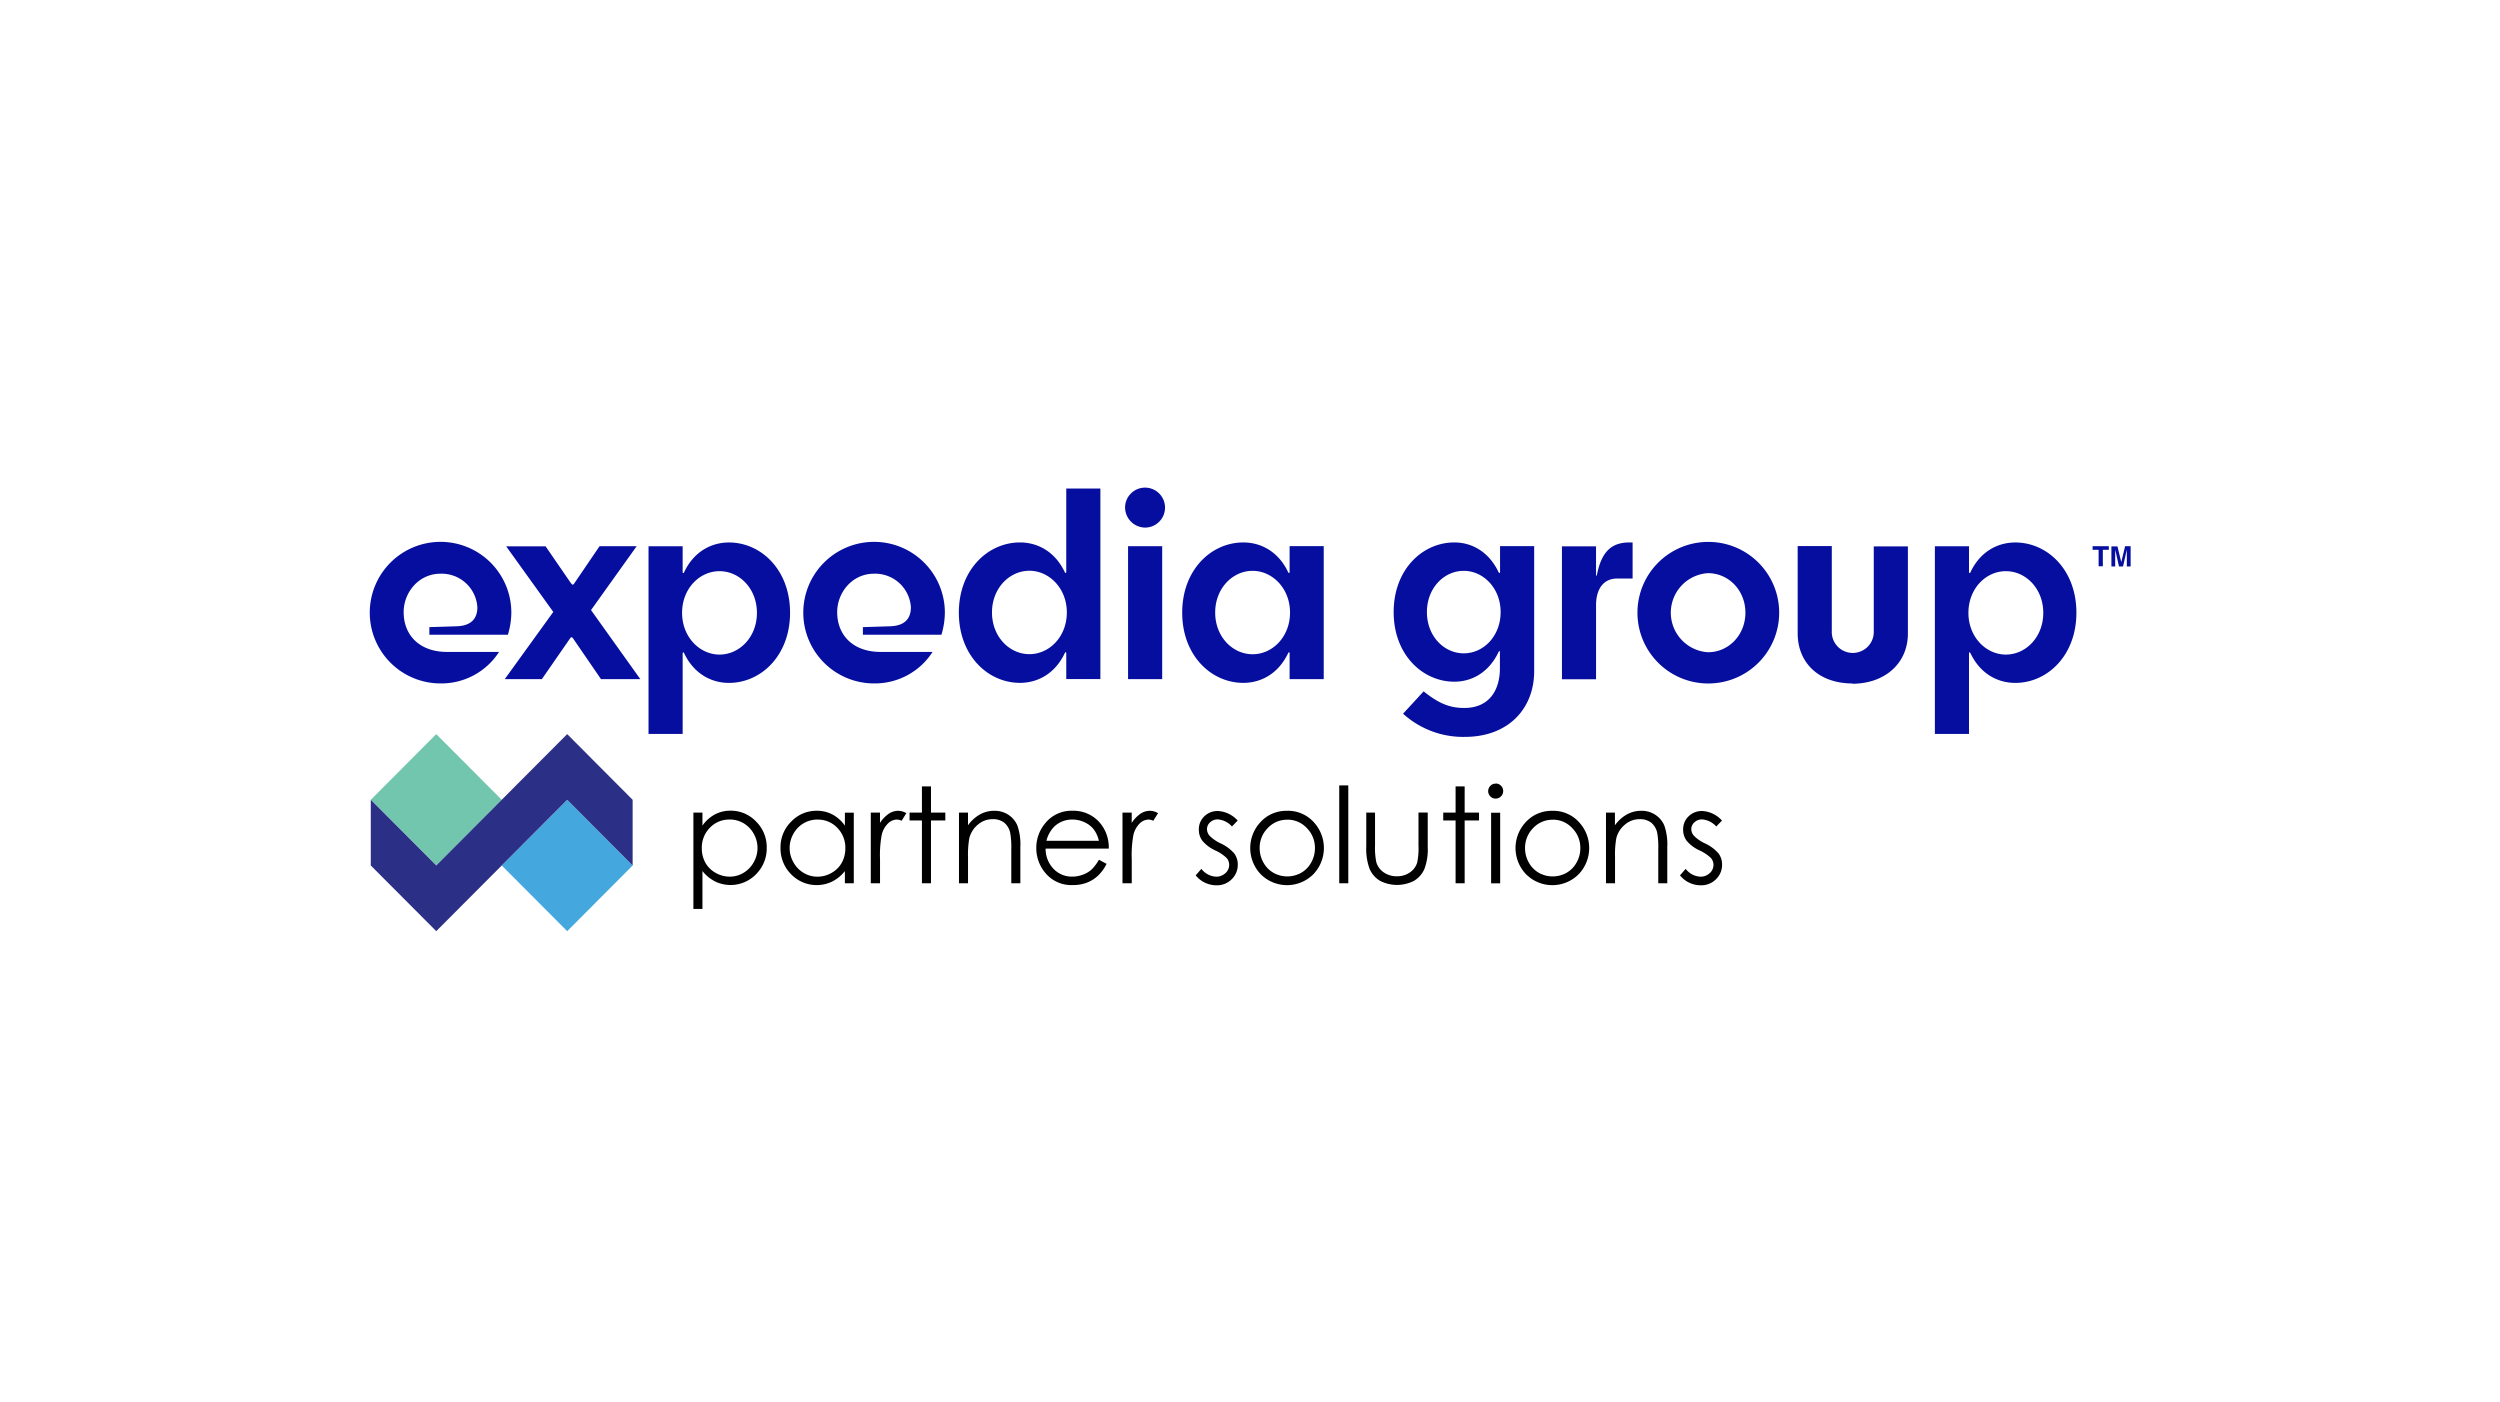 <svg width="305" height="171" viewBox="0 0 305 171" fill="none" xmlns="http://www.w3.org/2000/svg"><g filter="url(#a)"><g clip-path="url(#b)"><rect x="20.049" y="11.359" width="264.951" height="131.282" rx="9.548" fill="#fff"/><path d="M58.238 64.535a4.366 4.366 0 0 0-4.496-4.09c-2.682 0-4.496 2.313-4.496 4.686 0 2.831 1.952 4.857 5.296 4.857h6.342a8.37 8.37 0 0 1-7.11 3.844 8.636 8.636 0 1 1 8.609-8.636 9.7 9.7 0 0 1-.417 2.692h-9.584v-.925l3.382-.106c1.706-.07 2.474-.925 2.474-2.313" fill="#060E9F"/><path d="M69.663 61.6c.175.245.245.245.416 0l3.066-4.51h4.529l-5.57 7.794 6.014 8.422H73.32l-3.38-4.93c-.177-.245-.246-.245-.417 0l-3.414 4.93h-4.528l5.92-8.196-5.749-8.006h4.81l3.1 4.51zm13.797-1.33c1.184-2.516 3.312-3.635 5.472-3.635 3.903 0 7.456 3.32 7.456 8.566 0 5.245-3.553 8.566-7.457 8.566-2.16 0-4.287-1.12-5.471-3.635-.07-.14-.176-.107-.176.036v9.825H79.12V57.097h4.163v3.145c0 .14.106.176.176.038zm4.32 10.042c2.437 0 4.565-2.132 4.565-5.088s-2.123-5.088-4.565-5.088-4.565 2.132-4.565 5.088 2.16 5.088 4.565 5.088m23.349-5.777a4.37 4.37 0 0 0-4.496-4.09c-2.683 0-4.496 2.313-4.496 4.686 0 2.831 1.952 4.857 5.296 4.857h6.341a8.37 8.37 0 0 1-7.109 3.844 8.636 8.636 0 1 1 8.608-8.636 9.7 9.7 0 0 1-.416 2.692h-9.584v-.925l3.381-.106c1.707-.07 2.475-.925 2.475-2.313m18.779 5.583c-1.184 2.516-3.311 3.635-5.471 3.635-3.904 0-7.457-3.32-7.457-8.566 0-5.245 3.553-8.566 7.457-8.566 2.16 0 4.287 1.12 5.471 3.636.07.138.176.106.176-.038V50.054h4.163V73.3h-4.163v-3.145c0-.14-.106-.176-.176-.037zm-4.32-10.042c-2.437 0-4.565 2.133-4.565 5.088s2.128 5.088 4.565 5.088 4.566-2.132 4.566-5.088-2.161-5.088-4.566-5.088m11.67-7.713a2.438 2.438 0 1 1 2.437 2.447 2.473 2.473 0 0 1-2.437-2.447m4.528 20.939h-4.163V57.09h4.163zm15.37-3.183c-1.184 2.516-3.311 3.635-5.471 3.635-3.904 0-7.456-3.32-7.456-8.566 0-5.245 3.552-8.566 7.456-8.566 2.16 0 4.287 1.12 5.471 3.635.07.14.176.107.176-.037v-3.145h4.163v16.221h-4.163V70.16c0-.139-.106-.176-.176-.037zm-4.338-10.033c-2.438 0-4.565 2.133-4.565 5.088s2.123 5.088 4.565 5.088 4.565-2.132 4.565-5.088-2.16-5.088-4.565-5.088m30.188 9.926c0-.139-.106-.175-.176-.037-1.184 2.517-3.274 3.636-5.402 3.636-3.867 0-7.401-3.284-7.401-8.492s3.52-8.497 7.401-8.497c2.123 0 4.214 1.12 5.402 3.635.07.14.176.107.176-.037v-3.145h4.163v15.264c0 4.51-3.099 8.006-8.469 8.006a10.9 10.9 0 0 1-7.526-2.83l2.507-2.725c1.675 1.328 2.998 2.026 4.95 2.026 3.066 0 4.357-2.17 4.357-4.856v-1.957zm-4.426-9.926c-2.406 0-4.496 2.096-4.496 5.033s2.09 5.032 4.496 5.032c2.405 0 4.496-2.095 4.496-5.032s-2.128-5.033-4.496-5.033m16.135-3.006v3.529c0 .07.069.106.106 0 .56-2.9 1.813-3.987 3.973-3.987h.384v4.403h-1.882c-1.707 0-2.577 1.328-2.577 3.238v9.052h-4.162V57.103h4.162zm13.697-.523a8.634 8.634 0 0 1 1.678 17.106 8.636 8.636 0 1 1-1.678-17.106m-.037 3.812a4.832 4.832 0 0 0-3.223 8.134 4.83 4.83 0 0 0 3.223 1.514c2.511 0 4.565-2.095 4.565-4.824s-2.054-4.824-4.565-4.824m17.63 13.456c-4.075 0-6.689-2.484-6.689-6.12V57.077h4.163v10.347a2.56 2.56 0 0 0 1.537 2.476 2.57 2.57 0 0 0 2.859-.563 2.56 2.56 0 0 0 .725-1.876V57.113h4.162v10.638c0 3.636-2.821 6.12-6.794 6.12m14.425-13.601c1.184-2.516 3.312-3.635 5.472-3.635 3.904 0 7.456 3.32 7.456 8.566 0 5.245-3.552 8.566-7.456 8.566-2.16 0-4.288-1.12-5.472-3.635-.069-.14-.175-.107-.175.036v9.825h-4.163V57.097h4.163v3.145c0 .14.106.176.175.038zm4.32 10.042c2.438 0 4.566-2.132 4.566-5.088s-2.123-5.088-4.566-5.088-4.565 2.132-4.565 5.088 2.16 5.088 4.565 5.088m12.564-13.222v.435h-.731v2.012h-.514v-2.012h-.735v-.435zm1.924 0h.736v2.47h-.463v-2.054l-.462 2.054h-.495l-.463-2.054v2.054h-.462v-2.447h.74l.462 1.924.463-1.924z" fill="#060E9F"/><path d="M84.594 89.592h1.105v1.582a4.44 4.44 0 0 1 1.508-1.356 4 4 0 0 1 1.901-.462 4.24 4.24 0 0 1 3.132 1.323 4.38 4.38 0 0 1 1.3 3.182 4.46 4.46 0 0 1-1.291 3.238 4.33 4.33 0 0 1-4.996.897 4.7 4.7 0 0 1-1.554-1.277v4.626h-1.105V89.578zm4.422.846a3.24 3.24 0 0 0-2.415 1.004 3.44 3.44 0 0 0-.98 2.498c-.01.615.14 1.222.434 1.762.293.523.728.952 1.254 1.24a3.46 3.46 0 0 0 1.72.462 3.24 3.24 0 0 0 1.675-.463 3.4 3.4 0 0 0 1.249-1.295 3.5 3.5 0 0 0 0-3.478 3.32 3.32 0 0 0-2.942-1.735m15.152-.841v8.617h-1.087v-1.48a4.7 4.7 0 0 1-1.559 1.277 4.34 4.34 0 0 1-5.005-.897 4.46 4.46 0 0 1-1.29-3.238 4.37 4.37 0 0 1 1.304-3.182 4.24 4.24 0 0 1 3.132-1.323 4.04 4.04 0 0 1 1.914.462 4.36 4.36 0 0 1 1.504 1.355v-1.582h1.087zm-4.418.847a3.33 3.33 0 0 0-2.946 1.734 3.5 3.5 0 0 0 0 3.478 3.4 3.4 0 0 0 1.249 1.296c.508.305 1.09.465 1.683.462a3.44 3.44 0 0 0 1.717-.462 3.2 3.2 0 0 0 1.248-1.24c.295-.54.445-1.147.435-1.762a3.44 3.44 0 0 0-.98-2.498 3.24 3.24 0 0 0-2.415-1.004m6.494-.852h1.129v1.258c.278-.437.64-.816 1.064-1.114a2.1 2.1 0 0 1 1.17-.366c.347.012.684.112.981.291l-.578.926a1.6 1.6 0 0 0-.583-.148c-.4.015-.78.18-1.064.462a2.87 2.87 0 0 0-.782 1.415 13.6 13.6 0 0 0-.203 2.98v2.913h-1.129v-8.617zm6.245-3.201h1.105v3.201h1.749v.958h-1.749v7.66h-1.105v-7.66h-1.508v-.958h1.508zm4.515 3.202h1.106v1.544a4.6 4.6 0 0 1 1.466-1.327 3.6 3.6 0 0 1 1.753-.44 3.05 3.05 0 0 1 1.711.49c.492.322.875.782 1.101 1.324.28.833.401 1.712.356 2.59v4.436h-1.105v-4.112a10.3 10.3 0 0 0-.125-1.99 2.2 2.2 0 0 0-.735-1.285 2.23 2.23 0 0 0-1.42-.43 2.72 2.72 0 0 0-1.795.666 3.12 3.12 0 0 0-1.045 1.647c-.133.774-.185 1.56-.158 2.345v3.159h-1.105v-8.617zm17.088 5.758.925.491a5.1 5.1 0 0 1-1.059 1.457c-.392.364-.851.65-1.35.842-.544.2-1.119.3-1.698.291a4.1 4.1 0 0 1-3.284-1.387 4.67 4.67 0 0 1-1.184-3.122 4.62 4.62 0 0 1 1.004-2.924 4.1 4.1 0 0 1 3.404-1.632 4.23 4.23 0 0 1 3.511 1.67c.633.848.959 1.887.925 2.946h-7.706a3.5 3.5 0 0 0 .957 2.46 3.05 3.05 0 0 0 2.285.958c.436 0 .868-.076 1.277-.227a3.4 3.4 0 0 0 1.054-.606c.368-.358.68-.77.925-1.22zm-.014-2.316a3.7 3.7 0 0 0-.642-1.416 3.05 3.05 0 0 0-1.12-.855 3.4 3.4 0 0 0-1.461-.324 3.14 3.14 0 0 0-2.174.814 3.7 3.7 0 0 0-1.004 1.78zm2.875-3.443h1.129v1.258c.278-.437.64-.816 1.064-1.114a2.1 2.1 0 0 1 1.17-.366c.347.012.684.112.981.291l-.578.926a1.6 1.6 0 0 0-.583-.148c-.4.015-.78.18-1.064.462-.39.388-.661.879-.782 1.415a13.6 13.6 0 0 0-.203 2.98v2.913h-1.129v-8.617zm14.07.959-.712.735a2.55 2.55 0 0 0-1.735-.865 1.3 1.3 0 0 0-.925.356 1.1 1.1 0 0 0-.384.833c.006.296.118.58.315.8.382.387.832.7 1.327.925a5 5 0 0 1 1.679 1.235c.288.393.44.868.435 1.355a2.43 2.43 0 0 1-.745 1.8 2.52 2.52 0 0 1-1.85.735 3.24 3.24 0 0 1-1.42-.324 3.1 3.1 0 0 1-1.119-.892l.694-.791a2.4 2.4 0 0 0 1.794.957c.42.01.826-.145 1.134-.43a1.32 1.32 0 0 0 .462-1.004c.002-.31-.108-.61-.31-.846a5 5 0 0 0-1.387-.925 4.44 4.44 0 0 1-1.582-1.19 2.23 2.23 0 0 1-.421-1.336 2.17 2.17 0 0 1 .666-1.632 2.3 2.3 0 0 1 1.688-.648A3.5 3.5 0 0 1 151 90.564m6.037-1.196a4.25 4.25 0 0 1 3.289 1.443 4.626 4.626 0 0 1-.069 6.268 4.53 4.53 0 0 1-4.995 1.008 4.5 4.5 0 0 1-1.481-1.008 4.624 4.624 0 0 1-.065-6.258 4.24 4.24 0 0 1 3.298-1.448zm-.023 1.092a3.18 3.18 0 0 0-2.345 1.013 3.4 3.4 0 0 0-.99 2.47c0 .611.159 1.213.463 1.744.283.521.706.953 1.221 1.249a3.46 3.46 0 0 0 3.376 0 3.2 3.2 0 0 0 1.222-1.25 3.5 3.5 0 0 0 .462-1.743 3.4 3.4 0 0 0-.246-1.336 3.4 3.4 0 0 0-.748-1.134 3.2 3.2 0 0 0-2.364-1.022m6.322-4.183h1.105V98.21h-1.105zm3.261 3.324h1.106v4.024a8.6 8.6 0 0 0 .157 2.025c.15.515.478.96.925 1.254a2.75 2.75 0 0 0 1.596.463 2.7 2.7 0 0 0 1.568-.463 2.28 2.28 0 0 0 .888-1.175 8.3 8.3 0 0 0 .167-2.114v-4.024h1.128v4.228a6.7 6.7 0 0 1-.416 2.683 3.17 3.17 0 0 1-1.249 1.415 4.53 4.53 0 0 1-4.163 0 3.15 3.15 0 0 1-1.253-1.425 7 7 0 0 1-.417-2.752v-4.163zm10.934-3.202h1.106v3.201h1.753v.958h-1.753v7.66h-1.106v-7.66h-1.508v-.958h1.508zm4.897-.347a.88.88 0 0 1 .643.268.9.9 0 0 1 .268.648.923.923 0 0 1-.925.925.86.86 0 0 1-.638-.268.88.88 0 0 1-.268-.643.9.9 0 0 1 .268-.648.86.86 0 0 1 .638-.268zm-.564 3.561h1.105v8.618h-1.105zm7.485-.234a4.24 4.24 0 0 1 3.289 1.443 4.625 4.625 0 0 1-.065 6.268 4.53 4.53 0 0 1-6.475 0 4.624 4.624 0 0 1-.07-6.258 4.25 4.25 0 0 1 3.298-1.448zm-.023 1.092a3.2 3.2 0 0 0-2.331 1.013 3.42 3.42 0 0 0-.99 2.47c0 .611.159 1.213.463 1.744a3.2 3.2 0 0 0 1.221 1.248 3.46 3.46 0 0 0 3.376 0 3.2 3.2 0 0 0 1.221-1.248 3.5 3.5 0 0 0 .463-1.744 3.4 3.4 0 0 0-.995-2.47 3.18 3.18 0 0 0-2.363-1.022m6.474-.861h1.105v1.544a4.6 4.6 0 0 1 1.467-1.327 3.6 3.6 0 0 1 1.753-.44c.606-.01 1.202.16 1.711.49.491.322.875.782 1.101 1.324.28.833.401 1.712.356 2.59v4.436h-1.101v-4.112a10 10 0 0 0-.12-1.99 2.2 2.2 0 0 0-.735-1.285 2.23 2.23 0 0 0-1.42-.43 2.72 2.72 0 0 0-1.795.666 3.12 3.12 0 0 0-1.045 1.647c-.133.774-.185 1.56-.158 2.345v3.159h-1.105v-8.617zm14.177.958-.712.735a2.55 2.55 0 0 0-1.735-.865 1.3 1.3 0 0 0-.925.356 1.1 1.1 0 0 0-.384.833c.007.296.121.58.319.8.383.387.833.7 1.328.925.639.289 1.21.71 1.674 1.235.288.393.44.868.435 1.355a2.43 2.43 0 0 1-.745 1.8 2.52 2.52 0 0 1-1.85.735 3.24 3.24 0 0 1-1.42-.324 3.1 3.1 0 0 1-1.119-.892l.694-.791a2.4 2.4 0 0 0 1.794.957c.42.01.826-.145 1.134-.43a1.32 1.32 0 0 0 .462-1.004c.002-.31-.108-.61-.31-.846a5 5 0 0 0-1.387-.925 4.44 4.44 0 0 1-1.582-1.19 2.24 2.24 0 0 1-.421-1.336 2.17 2.17 0 0 1 .666-1.632 2.3 2.3 0 0 1 1.688-.648 3.5 3.5 0 0 1 2.387 1.166" fill="#000"/><path d="m53.222 80.014-7.988 8.015 7.988 8.012 7.988-8.012z" fill="#72C6AD"/><path d="m69.199 88.03-7.988 8.01 7.988 8.016 7.988-8.016z" fill="#44A8DE"/><path d="M69.198 80.014 53.222 96.04l-7.988-8.012v8.012l7.988 8.015 15.976-16.027 7.984 8.012v-8.012z" fill="#2B3086"/></g></g><defs><clipPath id="b"><rect x="20.049" y="11.359" width="264.951" height="131.282" rx="9.548" fill="#fff"/></clipPath><filter id="a" x=".953" y=".618" width="303.142" height="169.472" filterUnits="userSpaceOnUse" color-interpolation-filters="sRGB"><feFlood flood-opacity="0" result="BackgroundImageFix"/><feColorMatrix in="SourceAlpha" values="0 0 0 0 0 0 0 0 0 0 0 0 0 0 0 0 0 0 127 0" result="hardAlpha"/><feOffset dy="8.354"/><feGaussianBlur stdDeviation="9.548"/><feComposite in2="hardAlpha" operator="out"/><feColorMatrix values="0 0 0 0 0.267 0 0 0 0 0.267 0 0 0 0 0.267 0 0 0 0.03 0"/><feBlend in2="BackgroundImageFix" result="effect1_dropShadow_1965_35235"/><feColorMatrix in="SourceAlpha" values="0 0 0 0 0 0 0 0 0 0 0 0 0 0 0 0 0 0 127 0" result="hardAlpha"/><feOffset dy="1.193"/><feGaussianBlur stdDeviation="1.193"/><feComposite in2="hardAlpha" operator="out"/><feColorMatrix values="0 0 0 0 0.267 0 0 0 0 0.267 0 0 0 0 0.267 0 0 0 0.15 0"/><feBlend in2="effect1_dropShadow_1965_35235" result="effect2_dropShadow_1965_35235"/><feBlend in="SourceGraphic" in2="effect2_dropShadow_1965_35235" result="shape"/></filter></defs></svg>